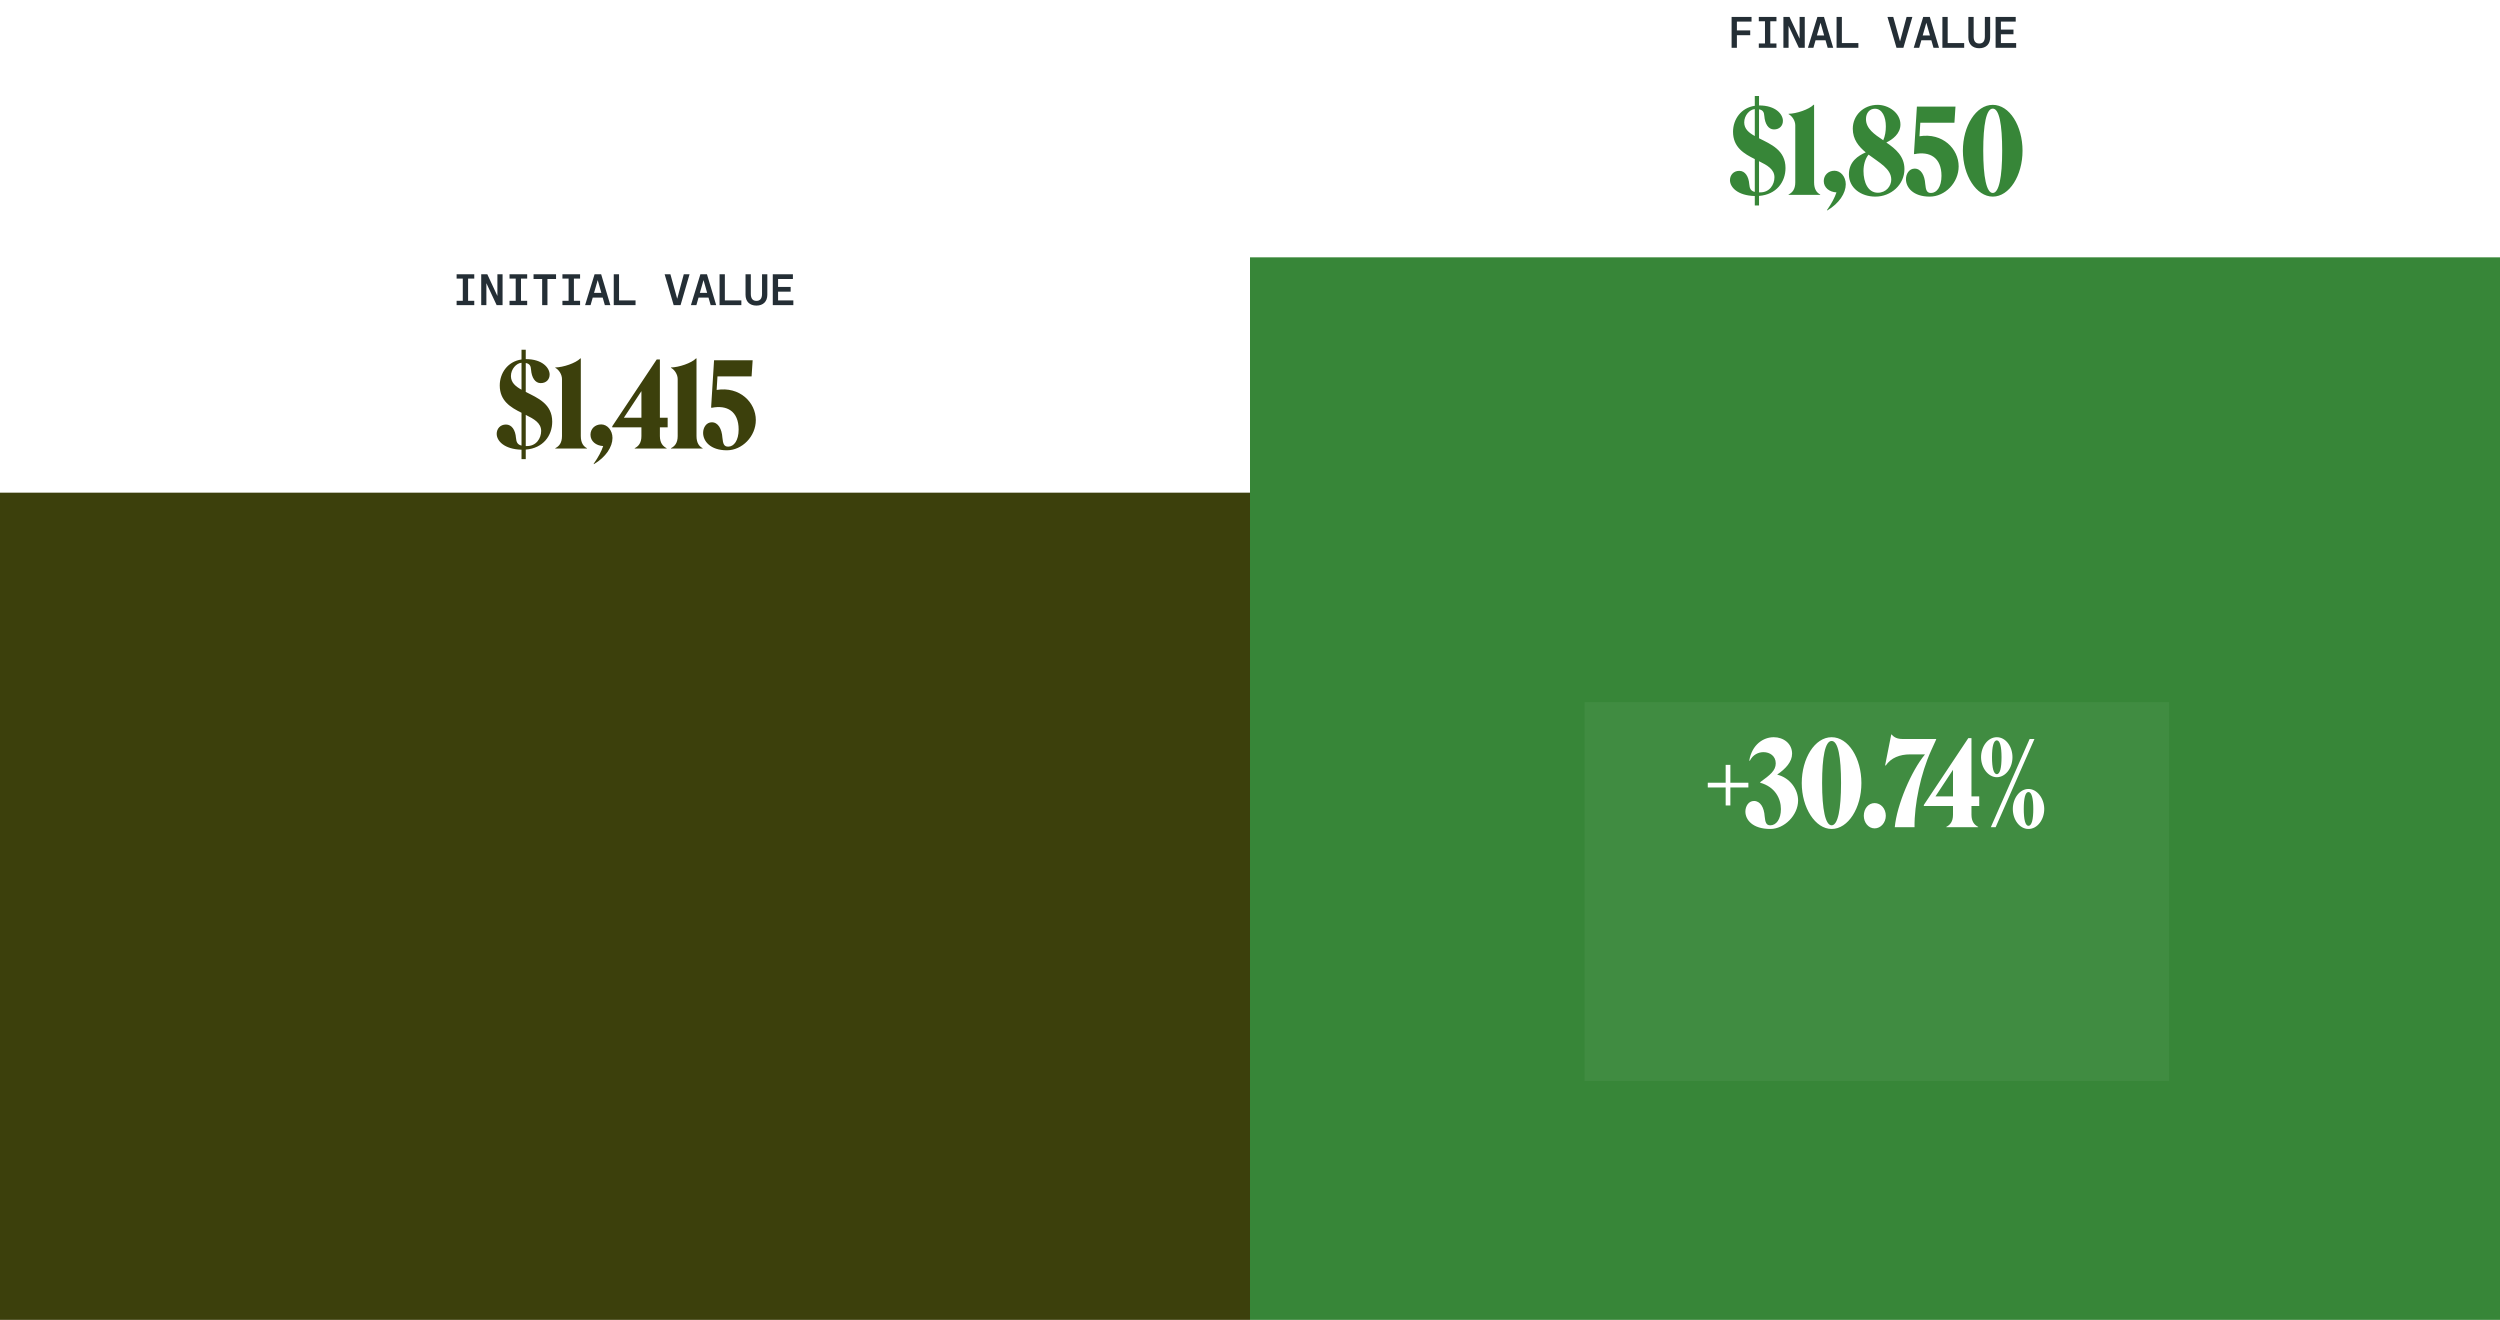 <svg width="680" height="359" viewBox="0 0 680 359" fill="none" xmlns="http://www.w3.org/2000/svg">
<rect y="134" width="340" height="225" fill="#3C400C"/>
<path d="M150.204 114.704C150.204 118.512 147.708 121.936 143.004 122.288V124.88H141.852V122.32C137.148 122.192 135.1 119.92 135.1 118C135.1 116.656 136.028 115.472 137.628 115.472C139.228 115.472 140.188 117.008 140.348 119.12C140.444 120.272 140.764 120.944 141.852 121.2V112.272C138.94 110.832 135.932 109.072 135.932 104.848C135.932 101.456 138.108 98.32 141.852 97.776V95.12H143.004V97.68H143.036C147.548 97.68 149.5 100.08 149.5 101.872C149.5 103.184 148.604 104.208 147.068 104.208C145.532 104.208 144.604 102.672 144.444 100.56C144.38 99.504 144.06 98.928 143.004 98.736V106.608C146.236 108.24 150.204 109.84 150.204 114.704ZM138.972 102.288C138.972 104.048 140.22 105.104 141.852 106V98.672C140.476 98.768 138.972 100.368 138.972 102.288ZM143.228 121.328C145.884 121.392 147.196 119.184 147.196 117.232C147.196 115.056 145.276 113.968 143.004 112.848V121.328H143.228ZM151.037 121.904C152.061 121.392 152.861 120.496 152.861 118.608V103.088C152.861 101.872 152.029 100.56 151.037 100.048V99.952C153.181 99.92 156.605 98.768 157.853 97.488H157.981V118.608C157.981 120.496 158.717 121.424 159.645 121.904V122H151.037V121.904ZM166.594 119.12C166.594 121.52 164.834 124.304 161.538 126.256L161.474 126.16C162.754 124.336 163.618 122.704 164.066 121.328C162.114 121.232 160.61 120.016 160.61 118.256C160.61 116.656 161.826 115.44 163.522 115.44C165.186 115.44 166.594 117.04 166.594 119.12ZM181.314 121.904V122H172.642V121.904C173.666 121.392 174.466 120.496 174.466 118.608V116.24H166.53V115.952L178.626 97.776H179.49V113.616H181.602V116.24H179.49V118.608C179.49 120.496 180.322 121.392 181.314 121.904ZM169.698 113.616H174.466V106.384L169.698 113.616ZM182.506 121.904C183.53 121.392 184.33 120.496 184.33 118.608V103.088C184.33 101.872 183.498 100.56 182.506 100.048V99.952C184.65 99.92 188.074 98.768 189.322 97.488H189.45V118.608C189.45 120.496 190.186 121.424 191.114 121.904V122H182.506V121.904ZM200.911 116.816C200.911 111.856 197.711 110.064 193.551 110.928L193.423 110.832L194.223 98H204.719L204.431 102.384H195.151L194.927 106.064C201.231 105.04 205.583 109.488 205.583 114.256C205.583 118.736 201.839 122.48 197.711 122.48C193.199 122.48 191.247 119.984 191.247 117.744C191.247 116.304 192.111 114.864 193.615 114.864C195.311 114.864 196.335 116.624 196.495 119.056C196.655 120.752 196.943 121.488 198.063 121.488C199.631 121.488 200.911 119.824 200.911 116.816Z" fill="#3C400C"/>
<path d="M129 75.776H127.32V81.824H129V83H124.2V81.824H125.88V75.776H124.2V74.6H129V75.776ZM135.295 74.6H136.699V83H135.091L132.295 77.024V83H130.891V74.6H132.547L135.295 80.504V74.6ZM143.391 75.776H141.711V81.824H143.391V83H138.591V81.824H140.271V75.776H138.591V74.6H143.391V75.776ZM147.466 83V75.884H145.126V74.6H151.246V75.884H148.906V83H147.466ZM157.781 75.776H156.101V81.824H157.781V83H152.981V81.824H154.661V75.776H152.981V74.6H157.781V75.776ZM164.521 83L163.933 80.948H161.221L160.633 83H159.145L161.725 74.6H163.513L166.021 83H164.521ZM161.581 79.652H163.561L162.577 76.184L161.581 79.652ZM166.94 83V74.6H168.38V81.716H172.868V83H166.94ZM185.987 74.6H187.559L185.111 83H183.239L180.779 74.6H182.351L184.199 81.26L185.987 74.6ZM193.302 83L192.714 80.948H190.002L189.414 83H187.926L190.506 74.6H192.294L194.802 83H193.302ZM190.362 79.652H192.342L191.358 76.184L190.362 79.652ZM195.721 83V74.6H197.161V81.716H201.649V83H195.721ZM205.748 83.12C203.888 83.12 202.784 81.992 202.784 80.168V74.6H204.224V79.952C204.224 81.248 204.788 81.836 205.724 81.836H205.772C206.708 81.836 207.272 81.248 207.272 79.952V74.6H208.712V80.168C208.712 81.992 207.608 83.12 205.748 83.12ZM210.196 83V74.6H215.668V75.884H211.636V78.044H215.056V79.328H211.636V81.716H215.788V83H210.196Z" fill="#242E35"/>
<rect x="340" y="70" width="340" height="289" fill="#378638"/>
<g opacity="0.05" filter="url(#filter0_dd_12803_10720)">
<rect x="431" y="163" width="159" height="103" fill="white"/>
</g>
<path d="M475.557 214.184H470.661V219.08H469.381V214.184H464.517V212.904H469.381V208.04H470.661V212.904H475.557V214.184ZM489.081 217.736C489.081 221.736 485.337 225.48 481.529 225.48C476.697 225.48 474.745 222.984 474.745 220.744C474.745 219.304 475.609 217.864 477.081 217.864C478.809 217.864 479.833 219.624 479.993 222.056C480.153 223.752 480.441 224.488 481.529 224.488C483.129 224.488 484.409 222.824 484.409 220.072C484.409 217.192 482.809 214.024 478.777 212.904V212.744C481.465 210.792 483.001 209.608 483.001 207.624C483.001 205.64 481.401 204.584 479.673 204.584C478.297 204.584 476.793 205.256 475.961 206.92L475.801 206.888C476.537 202.504 479.641 200.52 482.457 200.52C485.081 200.52 487.449 202.216 487.449 205C487.449 207.208 485.721 209.096 483.385 210.696C486.969 211.592 489.081 214.792 489.081 217.736ZM490.076 213C490.076 206.28 493.628 200.52 498.204 200.52C502.78 200.52 506.3 206.248 506.3 213C506.3 219.752 502.716 225.48 498.204 225.48C493.756 225.48 490.076 219.72 490.076 213ZM495.612 213C495.612 220.168 496.508 224.488 498.204 224.488C499.9 224.488 500.764 220.168 500.764 213C500.764 205.832 499.964 201.544 498.204 201.544C496.444 201.544 495.612 205.864 495.612 213ZM509.898 225.32C508.202 225.32 506.954 223.72 506.954 221.896C506.954 219.944 508.202 218.44 509.898 218.44C511.594 218.44 512.938 219.944 512.938 221.896C512.938 223.72 511.594 225.32 509.898 225.32ZM525.234 204.232C522.482 210.28 520.658 218.792 520.754 225H515.378C515.954 218.92 519.858 209.704 523.602 205.192H519.538C516.754 205.192 514.354 206.12 512.914 208.232L512.754 208.168L514.418 199.784H514.546C515.154 200.584 516.146 201 517.394 201H526.642V201.128L525.234 204.232ZM538.064 224.904V225H529.392V224.904C530.416 224.392 531.216 223.496 531.216 221.608V219.24H523.28V218.952L535.376 200.776H536.24V216.616H538.352V219.24H536.24V221.608C536.24 223.496 537.072 224.392 538.064 224.904ZM526.448 216.616H531.216V209.384L526.448 216.616ZM543.136 211.4C540.799 211.4 538.848 208.84 538.848 205.96C538.848 203.048 540.704 200.52 543.136 200.52C545.536 200.52 547.392 203.016 547.392 205.96C547.392 208.904 545.504 211.4 543.136 211.4ZM541.504 225L552.064 201H553.376L542.816 225H541.504ZM543.136 201.384C542.24 201.384 541.824 203.112 541.824 205.96C541.824 208.872 542.272 210.568 543.136 210.568C544 210.568 544.416 208.872 544.416 205.96C544.416 203.112 544 201.384 543.136 201.384ZM551.744 214.6C554.08 214.6 556.032 217.16 556.032 220.04C556.032 222.952 554.176 225.48 551.744 225.48C549.344 225.48 547.488 222.984 547.488 220.04C547.488 217.096 549.376 214.6 551.744 214.6ZM551.744 224.616C552.64 224.616 553.056 222.888 553.056 220.04C553.056 217.128 552.608 215.432 551.744 215.432C550.88 215.432 550.464 217.128 550.464 220.04C550.464 222.888 550.88 224.616 551.744 224.616Z" fill="white"/>
<path d="M485.657 45.704C485.657 49.512 483.161 52.936 478.457 53.288V55.88H477.305V53.32C472.601 53.192 470.553 50.92 470.553 49C470.553 47.656 471.481 46.472 473.081 46.472C474.681 46.472 475.641 48.008 475.801 50.12C475.897 51.272 476.217 51.944 477.305 52.2V43.272C474.393 41.832 471.385 40.072 471.385 35.848C471.385 32.456 473.561 29.32 477.305 28.776V26.12H478.457V28.68H478.489C483.001 28.68 484.953 31.08 484.953 32.872C484.953 34.184 484.057 35.208 482.521 35.208C480.985 35.208 480.057 33.672 479.897 31.56C479.833 30.504 479.513 29.928 478.457 29.736V37.608C481.689 39.24 485.657 40.84 485.657 45.704ZM474.425 33.288C474.425 35.048 475.673 36.104 477.305 37V29.672C475.929 29.768 474.425 31.368 474.425 33.288ZM478.681 52.328C481.337 52.392 482.649 50.184 482.649 48.232C482.649 46.056 480.729 44.968 478.457 43.848V52.328H478.681ZM486.49 52.904C487.514 52.392 488.314 51.496 488.314 49.608V34.088C488.314 32.872 487.482 31.56 486.49 31.048V30.952C488.634 30.92 492.058 29.768 493.306 28.488H493.434V49.608C493.434 51.496 494.17 52.424 495.098 52.904V53H486.49V52.904ZM502.047 50.12C502.047 52.52 500.287 55.304 496.991 57.256L496.927 57.16C498.207 55.336 499.071 53.704 499.519 52.328C497.567 52.232 496.063 51.016 496.063 49.256C496.063 47.656 497.279 46.44 498.975 46.44C500.639 46.44 502.047 48.04 502.047 50.12ZM518.007 45.992C518.007 50.248 514.359 53.48 510.103 53.48C506.199 53.48 502.903 51.112 502.903 47.432C502.903 43.944 505.431 42.344 507.479 41.448C505.559 39.848 503.959 37.928 503.959 35.016C503.959 31.368 506.871 28.52 510.711 28.52C513.655 28.52 516.919 30.664 516.919 33.864C516.919 36.392 514.743 37.96 513.079 38.76C515.607 40.488 518.007 42.504 518.007 45.992ZM507.543 32.392C507.543 34.984 509.815 36.52 512.247 38.152C512.759 36.968 512.951 35.688 512.951 34.376C512.951 31.848 511.991 29.576 509.975 29.576C508.535 29.576 507.543 30.728 507.543 32.392ZM506.871 46.504C506.871 49.576 508.087 52.424 510.775 52.424C512.983 52.424 514.423 50.664 514.423 48.84C514.423 45.896 511.127 44.232 508.247 42.056C507.319 43.176 506.871 44.872 506.871 46.504ZM528.083 47.816C528.083 42.856 524.883 41.064 520.723 41.928L520.595 41.832L521.395 29H531.891L531.603 33.384H522.323L522.099 37.064C528.403 36.04 532.755 40.488 532.755 45.256C532.755 49.736 529.011 53.48 524.883 53.48C520.371 53.48 518.419 50.984 518.419 48.744C518.419 47.304 519.283 45.864 520.787 45.864C522.483 45.864 523.507 47.624 523.667 50.056C523.827 51.752 524.115 52.488 525.235 52.488C526.803 52.488 528.083 50.824 528.083 47.816ZM533.904 41C533.904 34.28 537.456 28.52 542.032 28.52C546.608 28.52 550.128 34.248 550.128 41C550.128 47.752 546.544 53.48 542.032 53.48C537.584 53.48 533.904 47.72 533.904 41ZM539.44 41C539.44 48.168 540.336 52.488 542.032 52.488C543.728 52.488 544.592 48.168 544.592 41C544.592 33.832 543.792 29.544 542.032 29.544C540.272 29.544 539.44 33.864 539.44 41Z" fill="#378638"/>
<path d="M470.996 13V4.6H476.42V5.884H472.436V8.272H476.06V9.568H472.436V13H470.996ZM483.195 5.776H481.515V11.824H483.195V13H478.395V11.824H480.075V5.776H478.395V4.6H483.195V5.776ZM489.491 4.6H490.895V13H489.287L486.491 7.024V13H485.087V4.6H486.743L489.491 10.504V4.6ZM497.13 13L496.542 10.948H493.83L493.242 13H491.754L494.334 4.6H496.122L498.63 13H497.13ZM494.19 9.652H496.17L495.186 6.184L494.19 9.652ZM499.549 13V4.6H500.989V11.716H505.477V13H499.549ZM518.596 4.6H520.168L517.72 13H515.848L513.388 4.6H514.96L516.808 11.26L518.596 4.6ZM525.911 13L525.323 10.948H522.611L522.023 13H520.535L523.115 4.6H524.903L527.411 13H525.911ZM522.971 9.652H524.951L523.967 6.184L522.971 9.652ZM528.331 13V4.6H529.771V11.716H534.259V13H528.331ZM538.358 13.12C536.498 13.12 535.394 11.992 535.394 10.168V4.6H536.834V9.952C536.834 11.248 537.398 11.836 538.334 11.836H538.382C539.318 11.836 539.882 11.248 539.882 9.952V4.6H541.322V10.168C541.322 11.992 540.218 13.12 538.358 13.12ZM542.805 13V4.6H548.277V5.884H544.245V8.044H547.665V9.328H544.245V11.716H548.397V13H542.805Z" fill="#242E35"/>
<defs>
<filter id="filter0_dd_12803_10720" x="411" y="163" width="199" height="143" filterUnits="userSpaceOnUse" color-interpolation-filters="sRGB">
<feFlood flood-opacity="0" result="BackgroundImageFix"/>
<feColorMatrix in="SourceAlpha" type="matrix" values="0 0 0 0 0 0 0 0 0 0 0 0 0 0 0 0 0 0 127 0" result="hardAlpha"/>
<feMorphology radius="4" operator="erode" in="SourceAlpha" result="effect1_dropShadow_12803_10720"/>
<feOffset dy="8"/>
<feGaussianBlur stdDeviation="4"/>
<feColorMatrix type="matrix" values="0 0 0 0 0.063 0 0 0 0 0.094 0 0 0 0 0.157 0 0 0 0.04 0"/>
<feBlend mode="normal" in2="BackgroundImageFix" result="effect1_dropShadow_12803_10720"/>
<feColorMatrix in="SourceAlpha" type="matrix" values="0 0 0 0 0 0 0 0 0 0 0 0 0 0 0 0 0 0 127 0" result="hardAlpha"/>
<feMorphology radius="4" operator="erode" in="SourceAlpha" result="effect2_dropShadow_12803_10720"/>
<feOffset dy="20"/>
<feGaussianBlur stdDeviation="12"/>
<feColorMatrix type="matrix" values="0 0 0 0 0.063 0 0 0 0 0.094 0 0 0 0 0.157 0 0 0 0.1 0"/>
<feBlend mode="normal" in2="effect1_dropShadow_12803_10720" result="effect2_dropShadow_12803_10720"/>
<feBlend mode="normal" in="SourceGraphic" in2="effect2_dropShadow_12803_10720" result="shape"/>
</filter>
</defs>
</svg>
